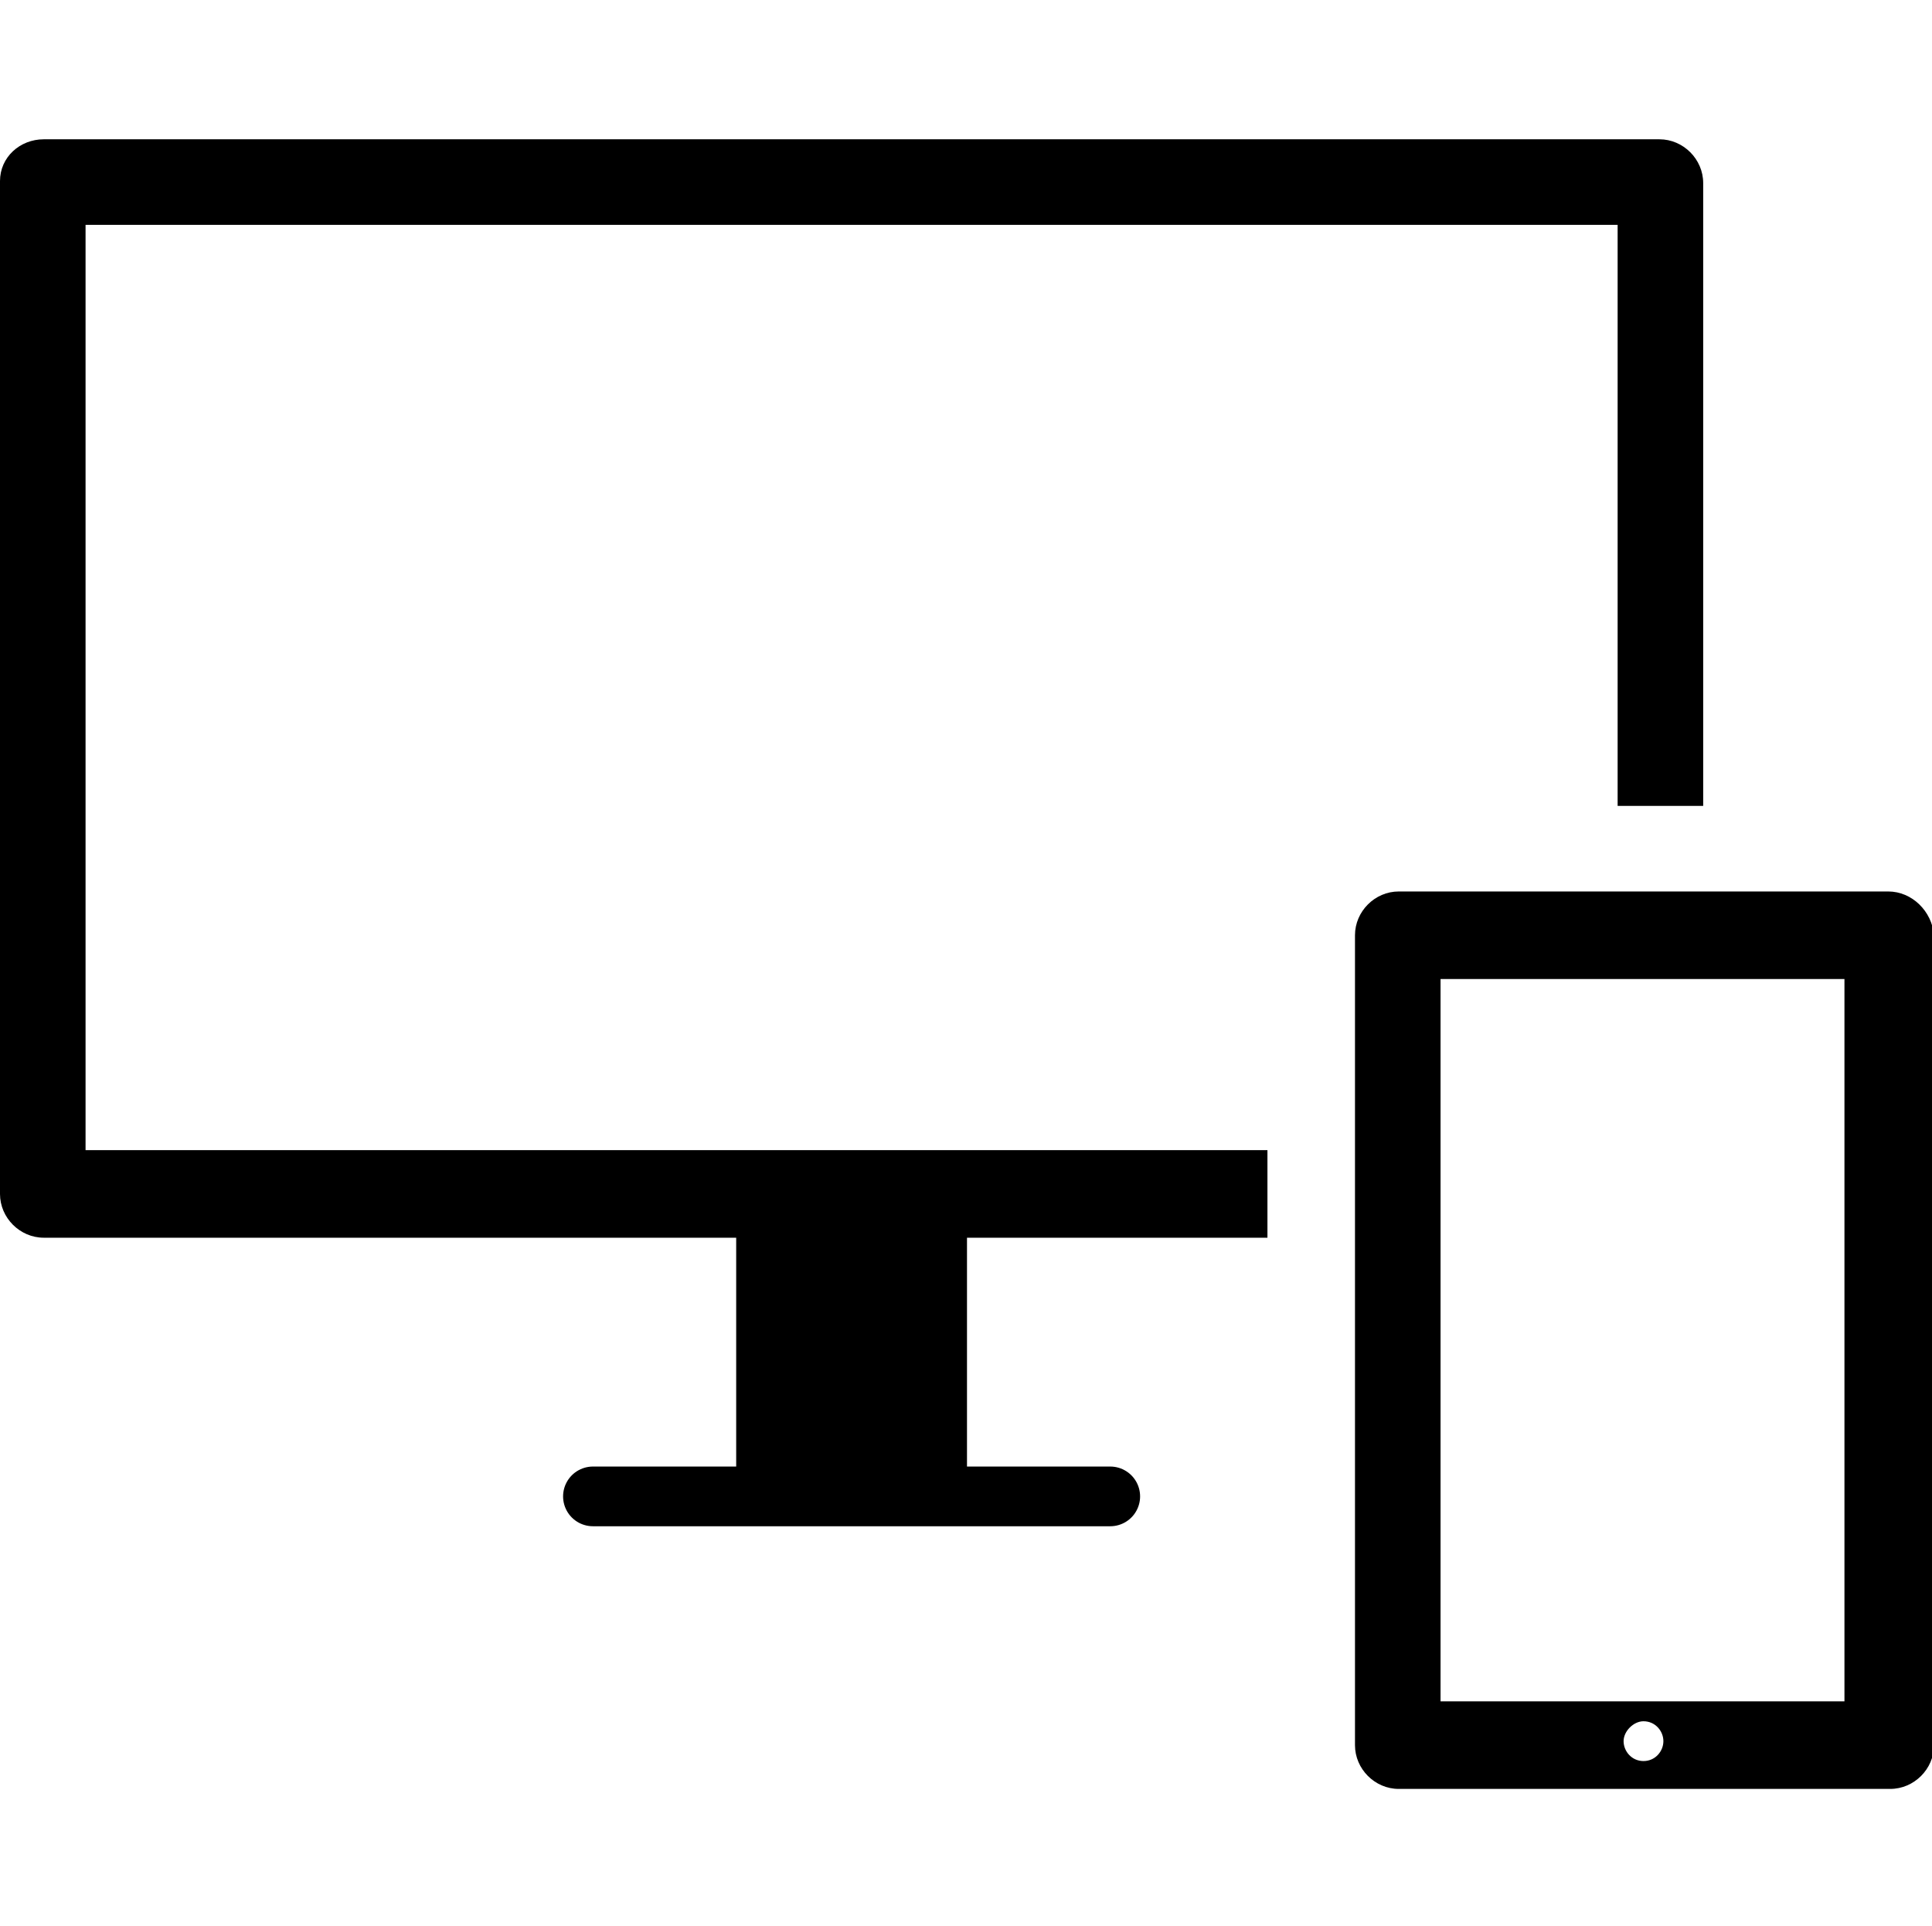 <?xml version="1.0" encoding="UTF-8"?>
<svg xmlns="http://www.w3.org/2000/svg" xmlns:xlink="http://www.w3.org/1999/xlink" version="1.1" id="Ebene_1" x="0px" y="0px" viewBox="0 0 97.1 96.8" style="enable-background:new 0 0 97.1 96.8;" xml:space="preserve">
<style type="text/css">
	.st0{fill:none;stroke:#000000;stroke-width:3;stroke-linecap:round;stroke-linejoin:round;}
</style>
<line class="st0" x1="29.8" y1="75.2" x2="55.8" y2="75.2"></line>
<g>
	<g>
		<rect x="37" y="60" width="11.6" height="14.4"></rect>
	</g>
	<g>
		<path d="M63.7,62.2H2.2C1,62.2,0,61.2,0,60V9.1C0,7.9,1,7,2.2,7h81.2c1.2,0,2.2,1,2.2,2.2v31.3h-4.3V11.3H4.3v46.5h59.4V62.2z"></path>
	</g>
	<g>
		<path d="M94.9,44.8H70.3c-1.2,0-2.2,1-2.2,2.2v40.7c0,1.2,1,2.2,2.2,2.2h24.7c1.2,0,2.2-1,2.2-2.2V47    C97.1,45.8,96.1,44.8,94.9,44.8z M82.6,88.5c-0.6,0-1-0.5-1-1s0.5-1,1-1c0.6,0,1,0.5,1,1S83.2,88.5,82.6,88.5z M92.8,85.5H72.4    V49.2h20.3V85.5z"></path>
	</g>
</g>
</svg>

